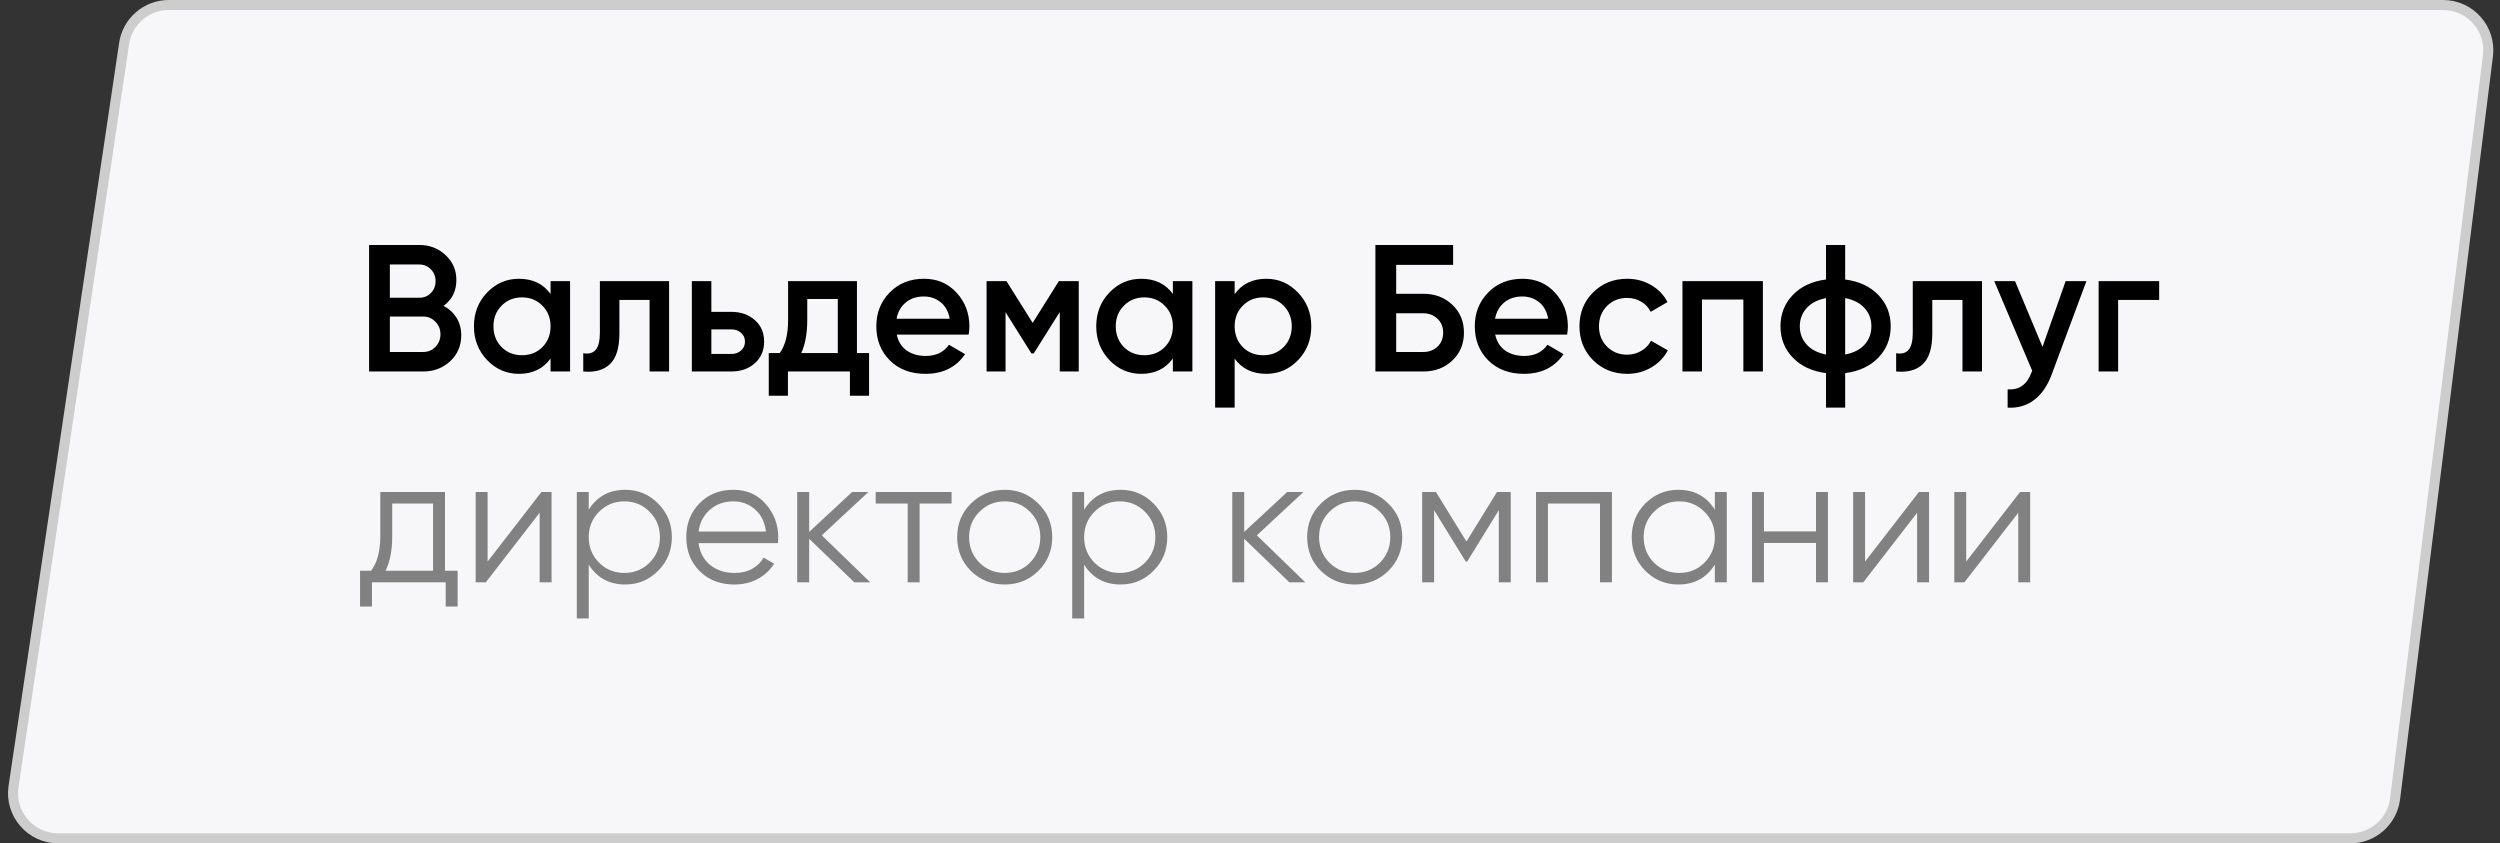 <?xml version="1.0" encoding="UTF-8"?> <svg xmlns="http://www.w3.org/2000/svg" width="249" height="84" viewBox="0 0 249 84" fill="none"><rect x="0" y="0" width="249" height="84" fill="#333333" stroke="none"/><path d="M16.811 0.5H243.336C246.043 0.5 248.137 2.872 247.801 5.558L238.551 79.558C238.27 81.81 236.356 83.5 234.086 83.5H5.799C3.05 83.5 0.943 81.057 1.348 78.338L12.36 4.338C12.688 2.132 14.582 0.5 16.811 0.5Z" fill="#F7F7FA" stroke="#CDCDCD"></path><path d="M44.176 30.466C44.728 30.754 45.16 31.15 45.472 31.654C45.784 32.158 45.94 32.74 45.94 33.4C45.94 34.432 45.574 35.29 44.842 35.974C44.11 36.658 43.216 37 42.16 37H36.76V24.4H41.764C42.796 24.4 43.666 24.736 44.374 25.408C45.094 26.068 45.454 26.896 45.454 27.892C45.454 28.984 45.028 29.842 44.176 30.466ZM41.764 26.344H38.83V29.656H41.764C42.22 29.656 42.604 29.5 42.916 29.188C43.228 28.864 43.384 28.468 43.384 28C43.384 27.532 43.228 27.142 42.916 26.83C42.604 26.506 42.22 26.344 41.764 26.344ZM42.16 35.056C42.64 35.056 43.042 34.888 43.366 34.552C43.702 34.204 43.87 33.784 43.87 33.292C43.87 32.8 43.702 32.386 43.366 32.05C43.042 31.702 42.64 31.528 42.16 31.528H38.83V35.056H42.16ZM54.836 28H56.78V37H54.836V35.704C54.104 36.724 53.054 37.234 51.686 37.234C50.45 37.234 49.394 36.778 48.518 35.866C47.642 34.942 47.204 33.82 47.204 32.5C47.204 31.168 47.642 30.046 48.518 29.134C49.394 28.222 50.45 27.766 51.686 27.766C53.054 27.766 54.104 28.27 54.836 29.278V28ZM49.958 34.57C50.498 35.11 51.176 35.38 51.992 35.38C52.808 35.38 53.486 35.11 54.026 34.57C54.566 34.018 54.836 33.328 54.836 32.5C54.836 31.672 54.566 30.988 54.026 30.448C53.486 29.896 52.808 29.62 51.992 29.62C51.176 29.62 50.498 29.896 49.958 30.448C49.418 30.988 49.148 31.672 49.148 32.5C49.148 33.328 49.418 34.018 49.958 34.57ZM66.642 28V37H64.698V29.872H61.692V33.22C61.692 34.648 61.38 35.662 60.756 36.262C60.132 36.862 59.244 37.108 58.092 37V35.182C58.644 35.278 59.058 35.164 59.334 34.84C59.61 34.516 59.748 33.946 59.748 33.13V28H66.642ZM72.831 31.06C73.791 31.06 74.577 31.336 75.189 31.888C75.801 32.428 76.107 33.142 76.107 34.03C76.107 34.906 75.801 35.62 75.189 36.172C74.577 36.724 73.791 37 72.831 37H68.907V28H70.851V31.06H72.831ZM72.849 35.254C73.233 35.254 73.551 35.14 73.803 34.912C74.067 34.684 74.199 34.39 74.199 34.03C74.199 33.658 74.067 33.364 73.803 33.148C73.551 32.92 73.233 32.806 72.849 32.806H70.851V35.254H72.849ZM85.353 35.164H86.559V39.412H84.651V37H78.477V39.412H76.569V35.164H77.667C78.219 34.384 78.495 33.298 78.495 31.906V28H85.353V35.164ZM79.809 35.164H83.445V29.782H80.403V31.906C80.403 33.19 80.205 34.276 79.809 35.164ZM89.316 33.328C89.46 34.012 89.79 34.54 90.306 34.912C90.822 35.272 91.452 35.452 92.196 35.452C93.228 35.452 94.002 35.08 94.518 34.336L96.12 35.272C95.232 36.58 93.918 37.234 92.178 37.234C90.714 37.234 89.532 36.79 88.632 35.902C87.732 35.002 87.282 33.868 87.282 32.5C87.282 31.156 87.726 30.034 88.614 29.134C89.502 28.222 90.642 27.766 92.034 27.766C93.354 27.766 94.434 28.228 95.274 29.152C96.126 30.076 96.552 31.198 96.552 32.518C96.552 32.722 96.528 32.992 96.48 33.328H89.316ZM89.298 31.744H94.59C94.458 31.012 94.152 30.46 93.672 30.088C93.204 29.716 92.652 29.53 92.016 29.53C91.296 29.53 90.696 29.728 90.216 30.124C89.736 30.52 89.43 31.06 89.298 31.744ZM107.443 28V37H105.553V31.078L102.961 35.2H102.727L100.153 31.096V37H98.263V28H100.243L102.853 32.158L105.463 28H107.443ZM116.817 28H118.761V37H116.817V35.704C116.085 36.724 115.035 37.234 113.667 37.234C112.431 37.234 111.375 36.778 110.499 35.866C109.623 34.942 109.185 33.82 109.185 32.5C109.185 31.168 109.623 30.046 110.499 29.134C111.375 28.222 112.431 27.766 113.667 27.766C115.035 27.766 116.085 28.27 116.817 29.278V28ZM111.939 34.57C112.479 35.11 113.157 35.38 113.973 35.38C114.789 35.38 115.467 35.11 116.007 34.57C116.547 34.018 116.817 33.328 116.817 32.5C116.817 31.672 116.547 30.988 116.007 30.448C115.467 29.896 114.789 29.62 113.973 29.62C113.157 29.62 112.479 29.896 111.939 30.448C111.399 30.988 111.129 31.672 111.129 32.5C111.129 33.328 111.399 34.018 111.939 34.57ZM126.121 27.766C127.357 27.766 128.413 28.228 129.289 29.152C130.165 30.064 130.603 31.18 130.603 32.5C130.603 33.832 130.165 34.954 129.289 35.866C128.413 36.778 127.357 37.234 126.121 37.234C124.753 37.234 123.703 36.73 122.971 35.722V40.6H121.027V28H122.971V29.296C123.703 28.276 124.753 27.766 126.121 27.766ZM123.781 34.57C124.321 35.11 124.999 35.38 125.815 35.38C126.631 35.38 127.309 35.11 127.849 34.57C128.389 34.018 128.659 33.328 128.659 32.5C128.659 31.672 128.389 30.988 127.849 30.448C127.309 29.896 126.631 29.62 125.815 29.62C124.999 29.62 124.321 29.896 123.781 30.448C123.241 30.988 122.971 31.672 122.971 32.5C122.971 33.328 123.241 34.018 123.781 34.57ZM141.76 29.26C142.924 29.26 143.89 29.626 144.658 30.358C145.426 31.09 145.81 32.014 145.81 33.13C145.81 34.246 145.426 35.17 144.658 35.902C143.89 36.634 142.924 37 141.76 37H136.99V24.4H144.73V26.38H139.06V29.26H141.76ZM141.76 35.056C142.324 35.056 142.792 34.882 143.164 34.534C143.548 34.174 143.74 33.706 143.74 33.13C143.74 32.554 143.548 32.092 143.164 31.744C142.792 31.384 142.324 31.204 141.76 31.204H139.06V35.056H141.76ZM148.924 33.328C149.068 34.012 149.398 34.54 149.914 34.912C150.43 35.272 151.06 35.452 151.804 35.452C152.836 35.452 153.61 35.08 154.126 34.336L155.728 35.272C154.84 36.58 153.526 37.234 151.786 37.234C150.322 37.234 149.14 36.79 148.24 35.902C147.34 35.002 146.89 33.868 146.89 32.5C146.89 31.156 147.334 30.034 148.222 29.134C149.11 28.222 150.25 27.766 151.642 27.766C152.962 27.766 154.042 28.228 154.882 29.152C155.734 30.076 156.16 31.198 156.16 32.518C156.16 32.722 156.136 32.992 156.088 33.328H148.924ZM148.906 31.744H154.198C154.066 31.012 153.76 30.46 153.28 30.088C152.812 29.716 152.26 29.53 151.624 29.53C150.904 29.53 150.304 29.728 149.824 30.124C149.344 30.52 149.038 31.06 148.906 31.744ZM162.066 37.234C160.71 37.234 159.576 36.778 158.664 35.866C157.764 34.954 157.314 33.832 157.314 32.5C157.314 31.156 157.764 30.034 158.664 29.134C159.576 28.222 160.71 27.766 162.066 27.766C162.942 27.766 163.74 27.976 164.46 28.396C165.18 28.816 165.72 29.38 166.08 30.088L164.406 31.06C164.202 30.628 163.89 30.292 163.47 30.052C163.062 29.8 162.588 29.674 162.048 29.674C161.256 29.674 160.59 29.944 160.05 30.484C159.522 31.024 159.258 31.696 159.258 32.5C159.258 33.304 159.522 33.976 160.05 34.516C160.59 35.056 161.256 35.326 162.048 35.326C162.576 35.326 163.05 35.2 163.47 34.948C163.902 34.696 164.226 34.36 164.442 33.94L166.116 34.894C165.732 35.614 165.18 36.184 164.46 36.604C163.74 37.024 162.942 37.234 162.066 37.234ZM175.583 28V37H173.639V29.836H169.517V37H167.573V28H175.583ZM187.091 29.386C187.907 30.238 188.315 31.276 188.315 32.5C188.315 33.724 187.907 34.762 187.091 35.614C186.275 36.466 185.171 36.982 183.779 37.162V40.6H181.871V37.162C180.479 36.982 179.375 36.466 178.559 35.614C177.743 34.762 177.335 33.724 177.335 32.5C177.335 31.276 177.743 30.238 178.559 29.386C179.375 28.534 180.479 28.018 181.871 27.838V24.4H183.779V27.838C185.171 28.018 186.275 28.534 187.091 29.386ZM183.779 35.308C184.607 35.152 185.249 34.828 185.705 34.336C186.161 33.832 186.389 33.22 186.389 32.5C186.389 31.78 186.161 31.174 185.705 30.682C185.249 30.178 184.607 29.848 183.779 29.692V35.308ZM179.945 30.682C179.489 31.186 179.261 31.792 179.261 32.5C179.261 33.208 179.489 33.814 179.945 34.318C180.401 34.822 181.043 35.152 181.871 35.308V29.692C181.043 29.848 180.401 30.178 179.945 30.682ZM197.406 28V37H195.462V29.872H192.456V33.22C192.456 34.648 192.144 35.662 191.52 36.262C190.896 36.862 190.008 37.108 188.856 37V35.182C189.408 35.278 189.822 35.164 190.098 34.84C190.374 34.516 190.512 33.946 190.512 33.13V28H197.406ZM205.737 28H207.807L204.351 37.288C203.931 38.428 203.343 39.28 202.587 39.844C201.831 40.408 200.955 40.66 199.959 40.6V38.782C200.571 38.818 201.063 38.692 201.435 38.404C201.819 38.128 202.125 37.678 202.353 37.054L202.407 36.928L198.627 28H200.697L203.433 34.552L205.737 28ZM215.053 28V29.872H210.967V37H209.023V28H215.053Z" fill="black"></path><path d="M44.32 56.848H45.58V60.412H44.392V58H37.048V60.412H35.86V56.848H36.958C37.57 56.044 37.876 54.91 37.876 53.446V49H44.32V56.848ZM38.398 56.848H43.132V50.152H39.064V53.446C39.064 54.826 38.842 55.96 38.398 56.848ZM53.929 49H54.937V58H53.749V51.07L48.385 58H47.377V49H48.565V55.93L53.929 49ZM62.273 48.784C63.557 48.784 64.65 49.24 65.549 50.152C66.462 51.064 66.918 52.18 66.918 53.5C66.918 54.82 66.462 55.936 65.549 56.848C64.65 57.76 63.557 58.216 62.273 58.216C60.678 58.216 59.465 57.556 58.638 56.236V61.6H57.45V49H58.638V50.764C59.465 49.444 60.678 48.784 62.273 48.784ZM59.663 56.038C60.347 56.722 61.188 57.064 62.184 57.064C63.179 57.064 64.019 56.722 64.704 56.038C65.388 55.342 65.73 54.496 65.73 53.5C65.73 52.504 65.388 51.664 64.704 50.98C64.019 50.284 63.179 49.936 62.184 49.936C61.188 49.936 60.347 50.284 59.663 50.98C58.98 51.664 58.638 52.504 58.638 53.5C58.638 54.496 58.98 55.342 59.663 56.038ZM73.051 48.784C74.383 48.784 75.457 49.258 76.273 50.206C77.101 51.142 77.515 52.252 77.515 53.536C77.515 53.668 77.503 53.854 77.479 54.094H69.577C69.697 55.006 70.081 55.732 70.729 56.272C71.389 56.8 72.199 57.064 73.159 57.064C73.843 57.064 74.431 56.926 74.923 56.65C75.427 56.362 75.805 55.99 76.057 55.534L77.101 56.146C76.705 56.782 76.165 57.286 75.481 57.658C74.797 58.03 74.017 58.216 73.141 58.216C71.725 58.216 70.573 57.772 69.685 56.884C68.797 55.996 68.353 54.868 68.353 53.5C68.353 52.156 68.791 51.034 69.667 50.134C70.543 49.234 71.671 48.784 73.051 48.784ZM73.051 49.936C72.115 49.936 71.329 50.218 70.693 50.782C70.069 51.334 69.697 52.054 69.577 52.942H76.291C76.171 51.994 75.805 51.256 75.193 50.728C74.581 50.2 73.867 49.936 73.051 49.936ZM86.677 58H85.093L80.593 53.662V58H79.404V49H80.593V52.978L84.876 49H86.496L81.853 53.32L86.677 58ZM94.779 49V50.152H91.593V58H90.405V50.152H87.219V49H94.779ZM103.417 56.866C102.505 57.766 101.389 58.216 100.069 58.216C98.749 58.216 97.627 57.766 96.703 56.866C95.791 55.954 95.335 54.832 95.335 53.5C95.335 52.168 95.791 51.052 96.703 50.152C97.627 49.24 98.749 48.784 100.069 48.784C101.389 48.784 102.505 49.24 103.417 50.152C104.341 51.052 104.803 52.168 104.803 53.5C104.803 54.832 104.341 55.954 103.417 56.866ZM97.549 56.038C98.233 56.722 99.073 57.064 100.069 57.064C101.065 57.064 101.905 56.722 102.589 56.038C103.273 55.342 103.615 54.496 103.615 53.5C103.615 52.504 103.273 51.664 102.589 50.98C101.905 50.284 101.065 49.936 100.069 49.936C99.073 49.936 98.233 50.284 97.549 50.98C96.865 51.664 96.523 52.504 96.523 53.5C96.523 54.496 96.865 55.342 97.549 56.038ZM111.615 48.784C112.899 48.784 113.991 49.24 114.891 50.152C115.803 51.064 116.259 52.18 116.259 53.5C116.259 54.82 115.803 55.936 114.891 56.848C113.991 57.76 112.899 58.216 111.615 58.216C110.019 58.216 108.807 57.556 107.979 56.236V61.6H106.791V49H107.979V50.764C108.807 49.444 110.019 48.784 111.615 48.784ZM109.005 56.038C109.689 56.722 110.529 57.064 111.525 57.064C112.521 57.064 113.361 56.722 114.045 56.038C114.729 55.342 115.071 54.496 115.071 53.5C115.071 52.504 114.729 51.664 114.045 50.98C113.361 50.284 112.521 49.936 111.525 49.936C110.529 49.936 109.689 50.284 109.005 50.98C108.321 51.664 107.979 52.504 107.979 53.5C107.979 54.496 108.321 55.342 109.005 56.038ZM130.007 58H128.423L123.923 53.662V58H122.735V49H123.923V52.978L128.207 49H129.827L125.183 53.32L130.007 58ZM138.275 56.866C137.363 57.766 136.247 58.216 134.927 58.216C133.607 58.216 132.485 57.766 131.561 56.866C130.649 55.954 130.193 54.832 130.193 53.5C130.193 52.168 130.649 51.052 131.561 50.152C132.485 49.24 133.607 48.784 134.927 48.784C136.247 48.784 137.363 49.24 138.275 50.152C139.199 51.052 139.661 52.168 139.661 53.5C139.661 54.832 139.199 55.954 138.275 56.866ZM132.407 56.038C133.091 56.722 133.931 57.064 134.927 57.064C135.923 57.064 136.763 56.722 137.447 56.038C138.131 55.342 138.473 54.496 138.473 53.5C138.473 52.504 138.131 51.664 137.447 50.98C136.763 50.284 135.923 49.936 134.927 49.936C133.931 49.936 133.091 50.284 132.407 50.98C131.723 51.664 131.381 52.504 131.381 53.5C131.381 54.496 131.723 55.342 132.407 56.038ZM150.469 49V58H149.281V50.818L146.131 55.93H145.987L142.837 50.818V58H141.649V49H143.017L146.059 53.932L149.101 49H150.469ZM160.547 49V58H159.359V50.152H154.175V58H152.987V49H160.547ZM170.799 49H171.987V58H170.799V56.236C169.971 57.556 168.759 58.216 167.163 58.216C165.879 58.216 164.781 57.76 163.869 56.848C162.969 55.936 162.519 54.82 162.519 53.5C162.519 52.18 162.969 51.064 163.869 50.152C164.781 49.24 165.879 48.784 167.163 48.784C168.759 48.784 169.971 49.444 170.799 50.764V49ZM164.733 56.038C165.417 56.722 166.257 57.064 167.253 57.064C168.249 57.064 169.089 56.722 169.773 56.038C170.457 55.342 170.799 54.496 170.799 53.5C170.799 52.504 170.457 51.664 169.773 50.98C169.089 50.284 168.249 49.936 167.253 49.936C166.257 49.936 165.417 50.284 164.733 50.98C164.049 51.664 163.707 52.504 163.707 53.5C163.707 54.496 164.049 55.342 164.733 56.038ZM180.874 49H182.062V58H180.874V54.076H175.69V58H174.502V49H175.69V52.924H180.874V49ZM191.126 49H192.134V58H190.946V51.07L185.582 58H184.574V49H185.762V55.93L191.126 49ZM201.199 49H202.207V58H201.019V51.07L195.655 58H194.647V49H195.835V55.93L201.199 49Z" fill="#818181"></path></svg> 
